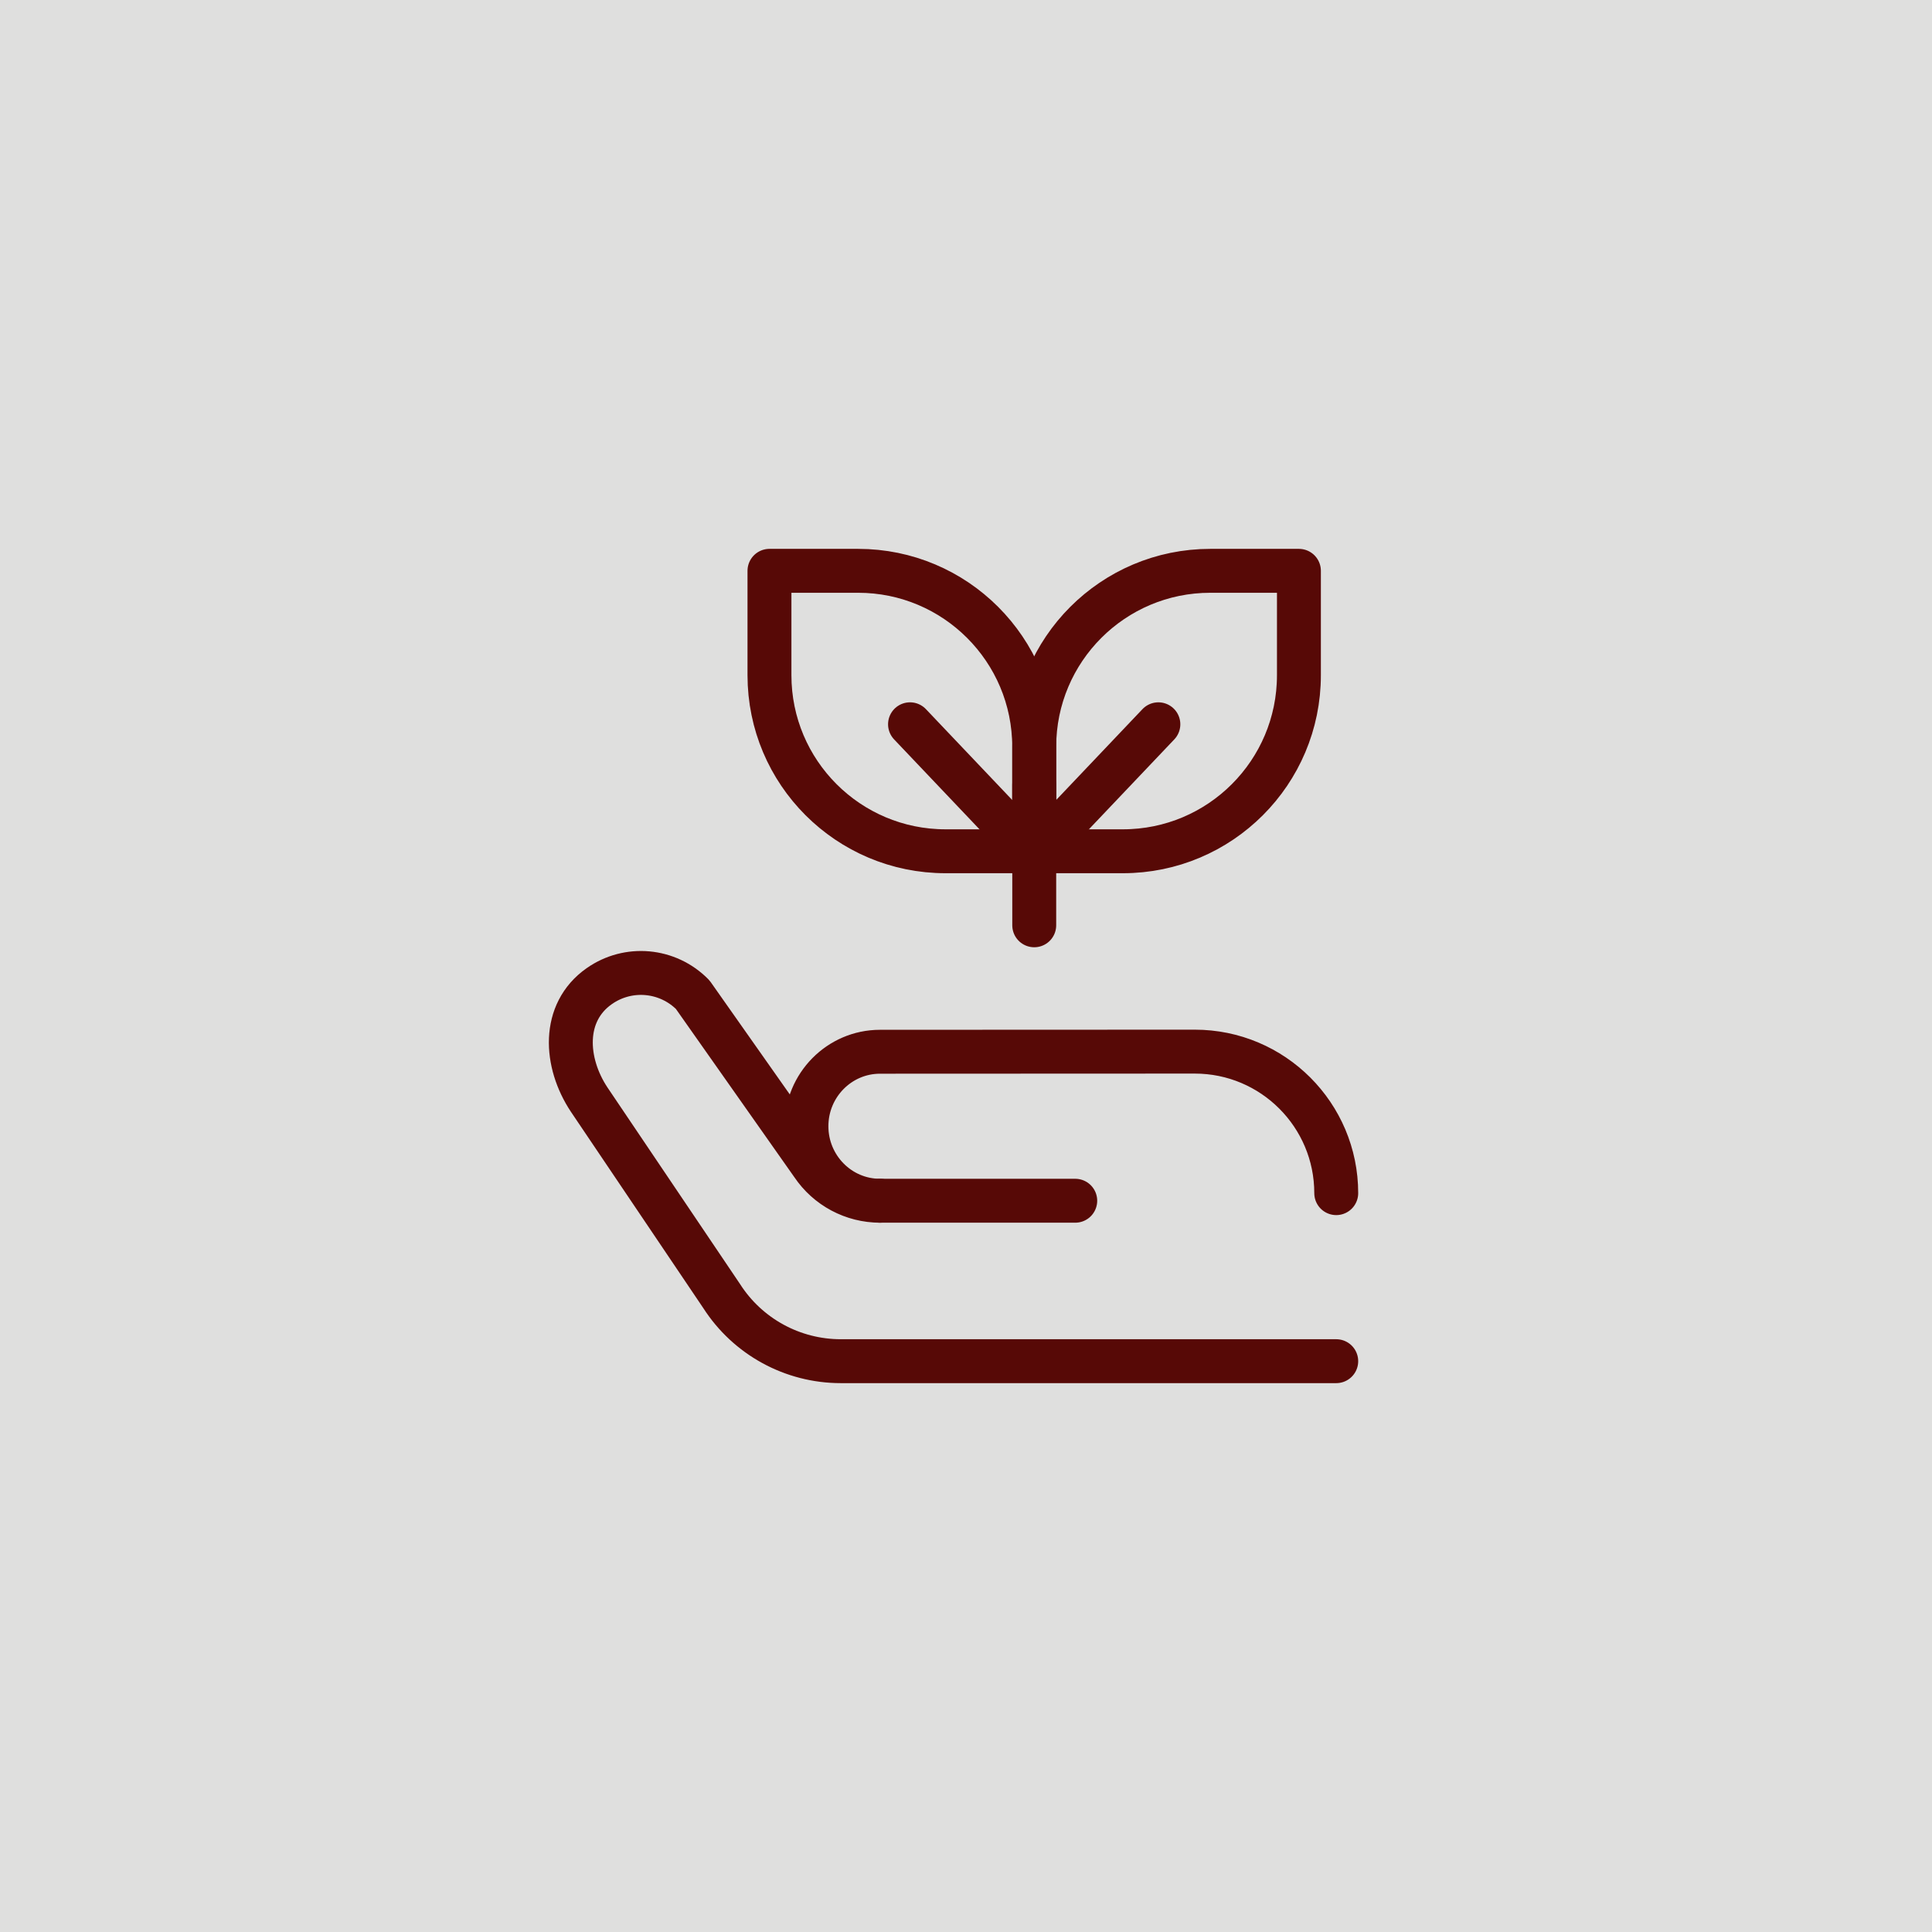 <svg width="44" height="44" viewBox="0 0 44 44" fill="none" xmlns="http://www.w3.org/2000/svg">
<rect width="44" height="44" fill="#DFDFDE"/>
<path d="M30.432 27.173C30.432 25.393 28.989 23.949 27.208 23.95L20.042 23.953C19.117 23.953 18.366 24.713 18.366 25.649C18.366 26.586 19.117 27.346 20.042 27.346C19.424 27.346 18.847 27.038 18.502 26.525L15.776 22.653C15.206 22.075 14.308 21.994 13.646 22.46C12.792 23.06 12.859 24.2 13.417 25.041L16.436 29.518C17.029 30.442 18.051 31 19.148 31H30.432" stroke="#570906" stroke-miterlimit="10" stroke-linecap="round" stroke-linejoin="round"/>
<path d="M20.042 27.346H24.488" stroke="#570906" stroke-miterlimit="10" stroke-linecap="round" stroke-linejoin="round"/>
<path d="M21.535 19.387H23.553V17.01C23.553 14.795 21.757 13 19.543 13H17.524V15.377C17.524 17.592 19.32 19.387 21.535 19.387Z" stroke="#570906" stroke-miterlimit="10" stroke-linecap="round" stroke-linejoin="round"/>
<path d="M20.725 16.495L23.342 19.25" stroke="#570906" stroke-miterlimit="10" stroke-linecap="round" stroke-linejoin="round"/>
<path d="M25.572 19.387H23.554V17.01C23.554 14.795 25.349 13 27.564 13H29.582V15.377C29.582 17.592 27.787 19.387 25.572 19.387Z" stroke="#570906" stroke-miterlimit="10" stroke-linecap="round" stroke-linejoin="round"/>
<path d="M26.381 16.495L23.764 19.25" stroke="#570906" stroke-miterlimit="10" stroke-linecap="round" stroke-linejoin="round"/>
<path d="M23.554 21.073V17.872" stroke="#570906" stroke-miterlimit="10" stroke-linecap="round" stroke-linejoin="round"/>
</svg>
